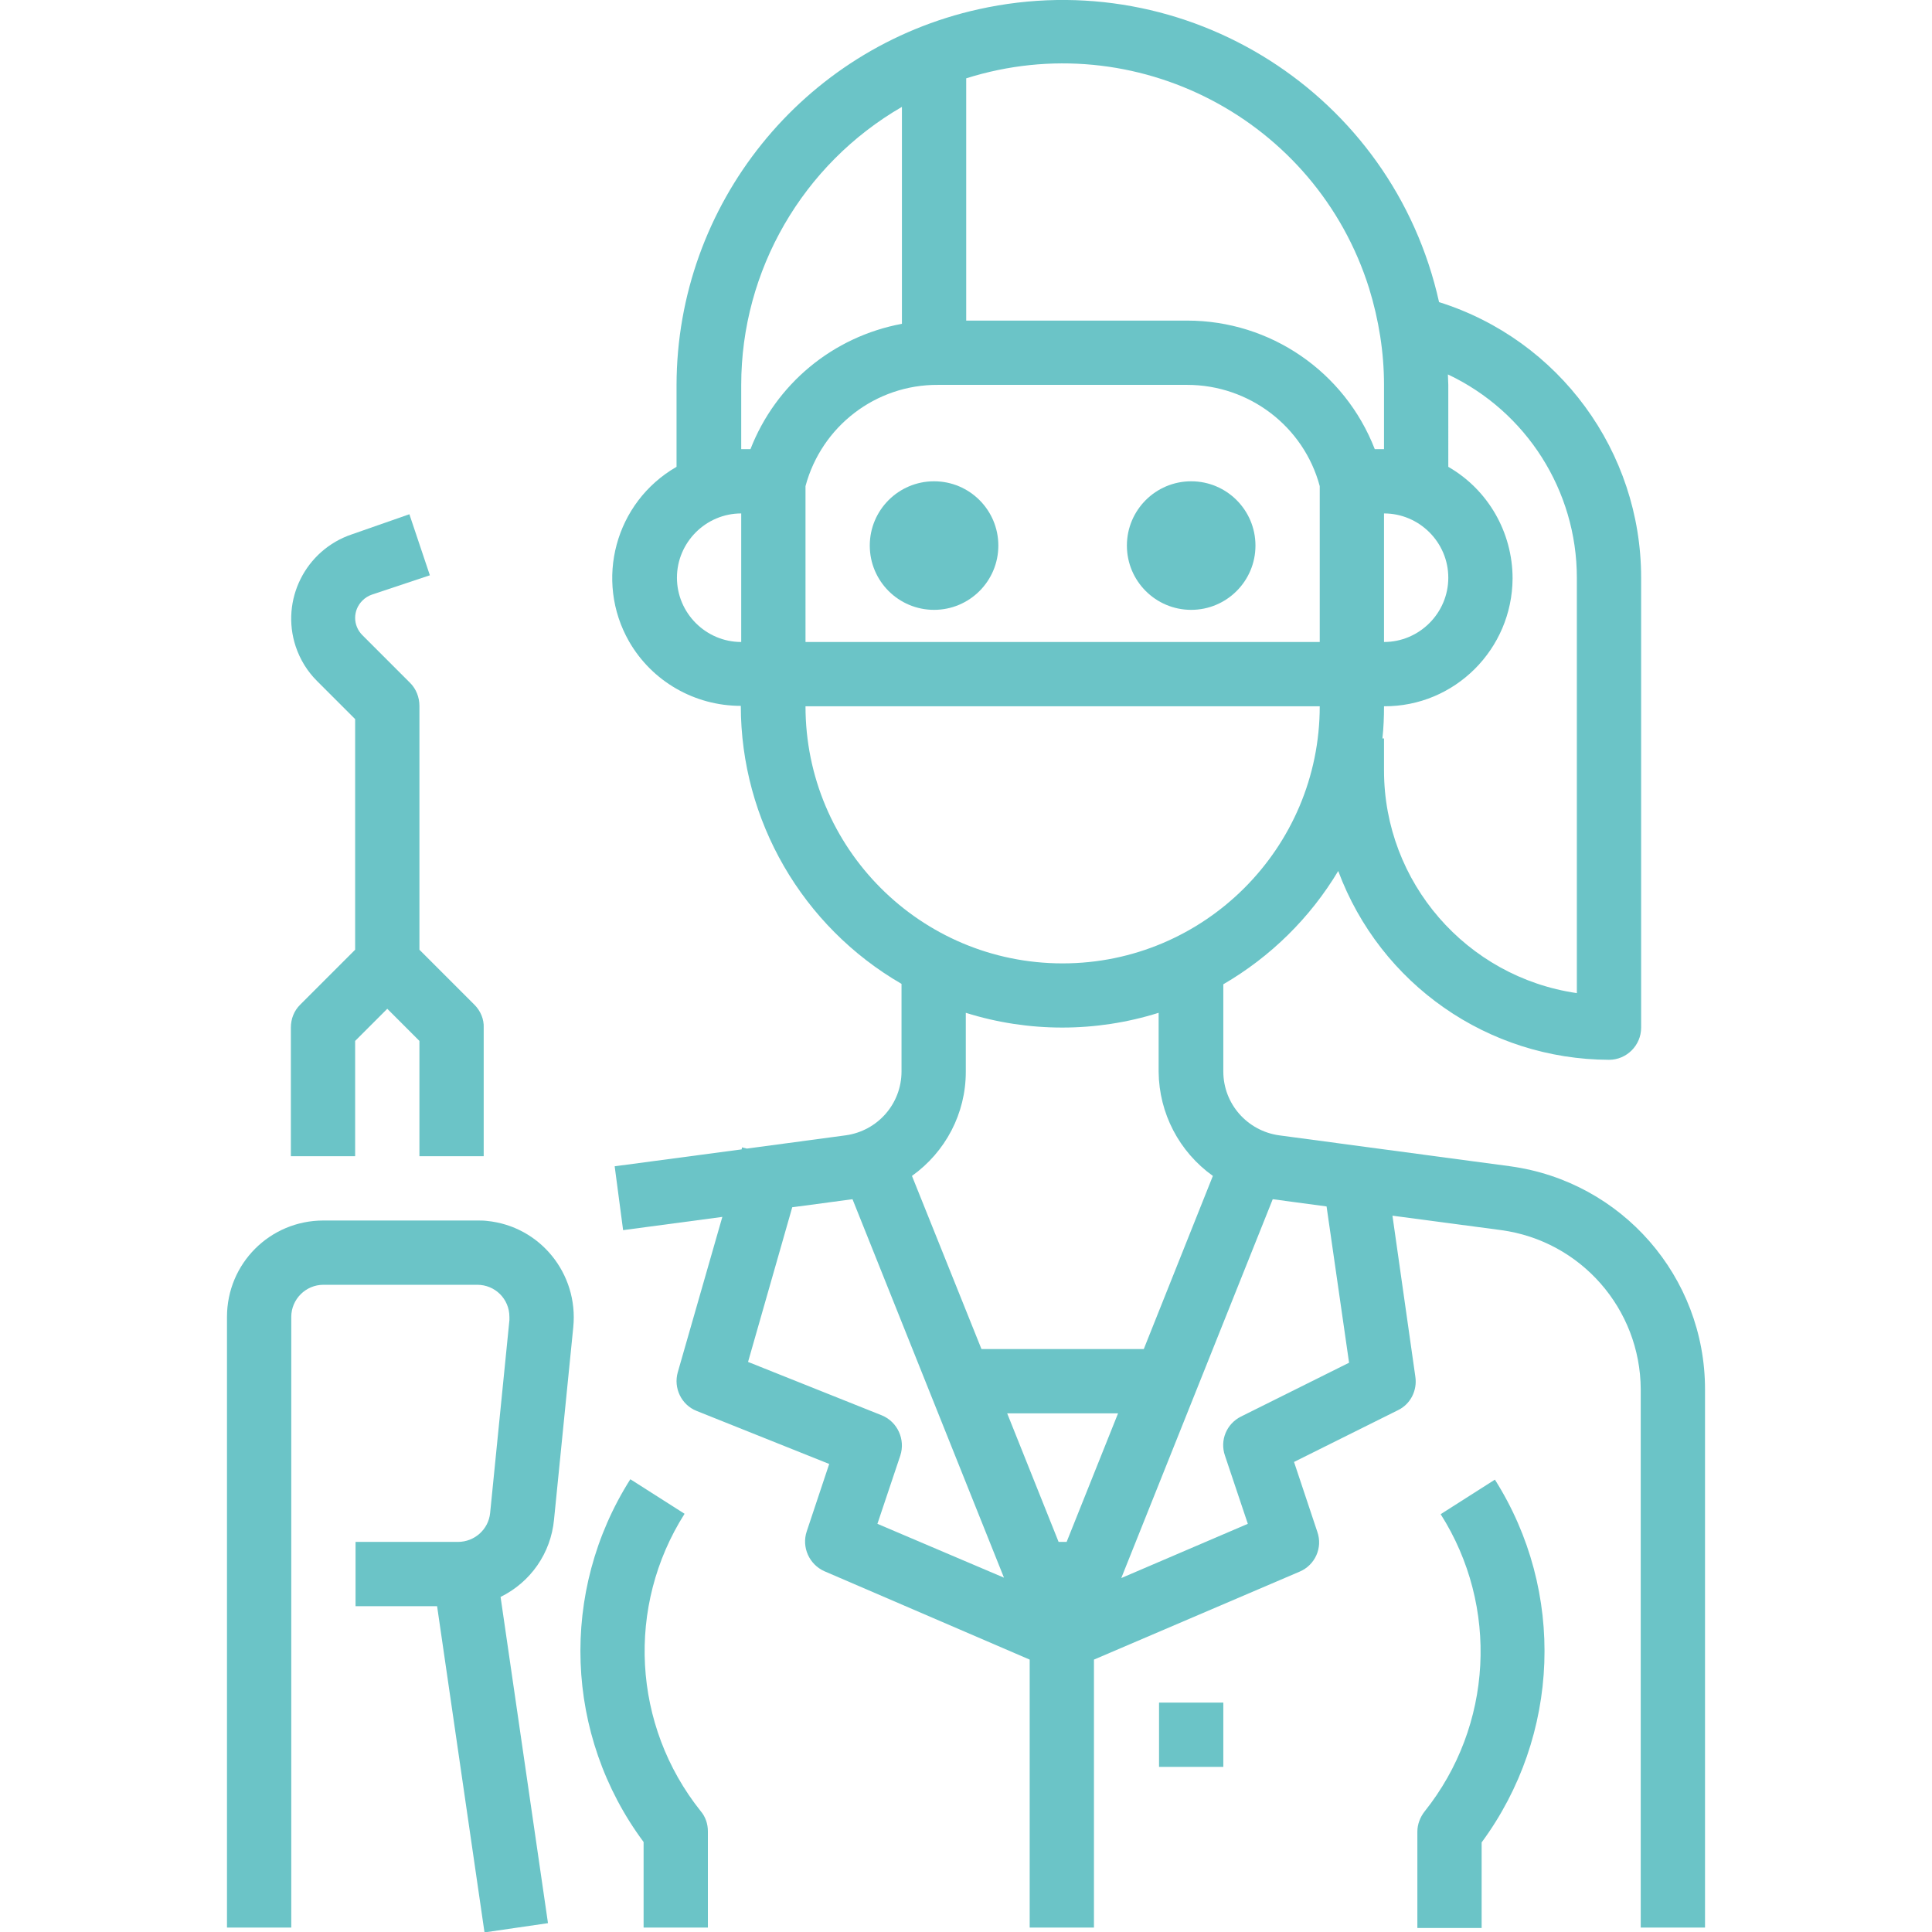 <?xml version="1.0" encoding="utf-8"?>
<!-- Generator: Adobe Illustrator 23.0.1, SVG Export Plug-In . SVG Version: 6.00 Build 0)  -->
<svg version="1.1" id="Capa_1" xmlns="http://www.w3.org/2000/svg" xmlns:xlink="http://www.w3.org/1999/xlink" x="0px" y="0px"
	 width="480.9px" height="480.9px" viewBox="0 0 480.9 480.9" style="enable-background:new 0 0 480.9 480.9;" xml:space="preserve"
	>
<style type="text/css">
	.st0{fill:#6BC4C7;}
</style>
<g>
	<g>
		<path class="st0" d="M174.4,450.8c-17-21.3-18.6-51-4-74l-13.5-8.6c-17.7,27.9-16.4,63.8,3.3,90.3l0,21.3h16v-24
			C176.2,454,175.6,452.2,174.4,450.8z"/>
	</g>
</g>
<g>
	<g>
		<path class="st0" d="M372.1,368.3l-13.5,8.6c14.6,23,13,52.7-4,74c-1.1,1.4-1.8,3.2-1.8,5v24h16v-21.3
			C388.4,432,389.7,396.1,372.1,368.3z"/>
	</g>
</g>
<g>
	<g>
		<path class="st0" d="M375.9,290.3l-57.5-7.7c-7.9-1.1-13.9-7.8-13.9-15.9V245c11.7-6.8,21.6-16.5,28.6-28.2
			c10.5,28.2,37.3,46.9,67.4,47c4.4,0,8-3.6,8-8v-112c0-31.4-20.4-59.2-50.3-68.6C346.7,23.4,295.4-9.2,243.6,2.3
			c-43.8,9.7-75.1,48.6-75.2,93.5v20.4c-15.3,8.8-20.5,28.3-11.8,43.5c5.7,9.9,16.3,16,27.8,16c0,28.5,15.3,54.9,40,69.2v21.8
			c0,8-5.9,14.8-13.9,15.9l-24.6,3.3l-1.2-0.3l-0.1,0.5l-31.6,4.2l2.1,15.9l24.7-3.3l-11.1,38.7c-1.1,3.9,0.9,8.1,4.7,9.6l33,13.2
			l-5.6,16.8c-1.3,3.9,0.6,8.2,4.4,9.9l51.1,22v66.7h16v-66.7l51.2-21.9c3.8-1.6,5.8-5.9,4.4-9.9l-5.8-17.4L348,351
			c3.1-1.5,4.8-4.9,4.3-8.3l-5.7-40.1l27.1,3.6c19.8,2.7,34.6,19.6,34.7,39.6v134h16v-134C424.4,317.8,403.7,294.1,375.9,290.3z
			 M392.5,143.8v103.4c-27.5-4-48-27.6-48-55.4v-8h-0.4c0.3-2.7,0.4-5.3,0.4-8c17.6,0.1,31.9-14.2,32-31.8c0-11.5-6.1-22.1-16-27.8
			V95.8c0-0.9-0.1-1.7-0.1-2.6C379.9,102.4,392.5,122.1,392.5,143.8z M360.5,143.8c0,8.8-7.2,16-16,16v-32
			C353.3,127.8,360.5,135,360.5,143.8z M240.5,19.5c42.1-13.3,87.1,10.2,100.3,52.3c2.4,7.8,3.7,15.9,3.7,24v16h-2.3
			c-7.5-19.3-26-32-46.7-32h-55V19.5z M295.5,95.8c15.4,0,29,10.3,33,25.2v38.8h-128V121c4-14.9,17.5-25.3,33-25.2
			C233.5,95.8,295.5,95.8,295.5,95.8z M184.5,159.8c-8.8,0-16-7.2-16-16s7.2-16,16-16V159.8z M186.8,111.8h-2.3v-16
			c0-28.5,15.3-54.9,40-69.2v54C207.3,83.8,193.1,95.6,186.8,111.8z M200.5,175.8h128c0,35.3-28.7,64-64,64
			C229.1,239.8,200.5,211.1,200.5,175.8z M301.9,292.7l-17.2,43.1h-40.4L227,292.7c8.4-6,13.4-15.6,13.4-25.9v-14.7
			c15.6,4.9,32.4,4.9,48,0v14.7C288.5,277.1,293.5,286.7,301.9,292.7z M218.4,379.3l5.7-17c1.3-4-0.7-8.4-4.6-10l-33.3-13.3l11-38.5
			l15-2l37.7,94.2L218.4,379.3z M265.5,383.8h-2l-12.8-32h27.6L265.5,383.8z M308.9,352.6c-3.6,1.8-5.3,5.9-4,9.7l5.7,17l-31.5,13.5
			l37.7-94.3l13.4,1.8l5.6,38.9L308.9,352.6z"/>
	</g>
</g>
<g>
	<g>
		<circle class="st0" cx="232.5" cy="135.8" r="16"/>
	</g>
</g>
<g>
	<g>
		<circle class="st0" cx="296.5" cy="135.8" r="16"/>
	</g>
</g>
<g>
	<g>
		<rect x="288.5" y="423.8" class="st0" width="16" height="16"/>
	</g>
</g>
<g>
	<g>
		<path class="st0" d="M121.2,303.9c-0.8-0.1-1.6-0.1-2.4-0.1H80.5c-13.3,0-24,10.7-24,24v152h16v-152c0-4.4,3.6-8,8-8h38.3
			c4.4,0,8,3.5,8,8c0,0.3,0,0.6,0,0.8l-4.8,48c-0.4,4.1-3.9,7.2-8,7.2H88.5v16h20.3l11.8,81.2l15.8-2.3l-11.8-81.2
			c7.5-3.7,12.5-10.9,13.3-19.2l4.8-48C144,317,134.4,305.2,121.2,303.9z"/>
	</g>
</g>
<g>
	<g>
		<path class="st0" d="M118.1,250.1l-13.7-13.7v-60.7c0-2.1-0.8-4.2-2.3-5.7l-11.9-11.9c-2.4-2.4-2.4-6.2,0-8.6
			c0.7-0.7,1.5-1.2,2.4-1.5l14.4-4.8l-5.1-15.2L87.6,133c-11.6,3.9-17.8,16.4-14,27.9c1.1,3.3,2.9,6.2,5.3,8.6l9.5,9.5v57.4
			l-13.7,13.7c-1.5,1.5-2.3,3.5-2.3,5.7v32h16v-28.7l8-8l8,8v28.7h16v-32C120.5,253.7,119.6,251.6,118.1,250.1z"/>
	</g>
</g>
</svg>
